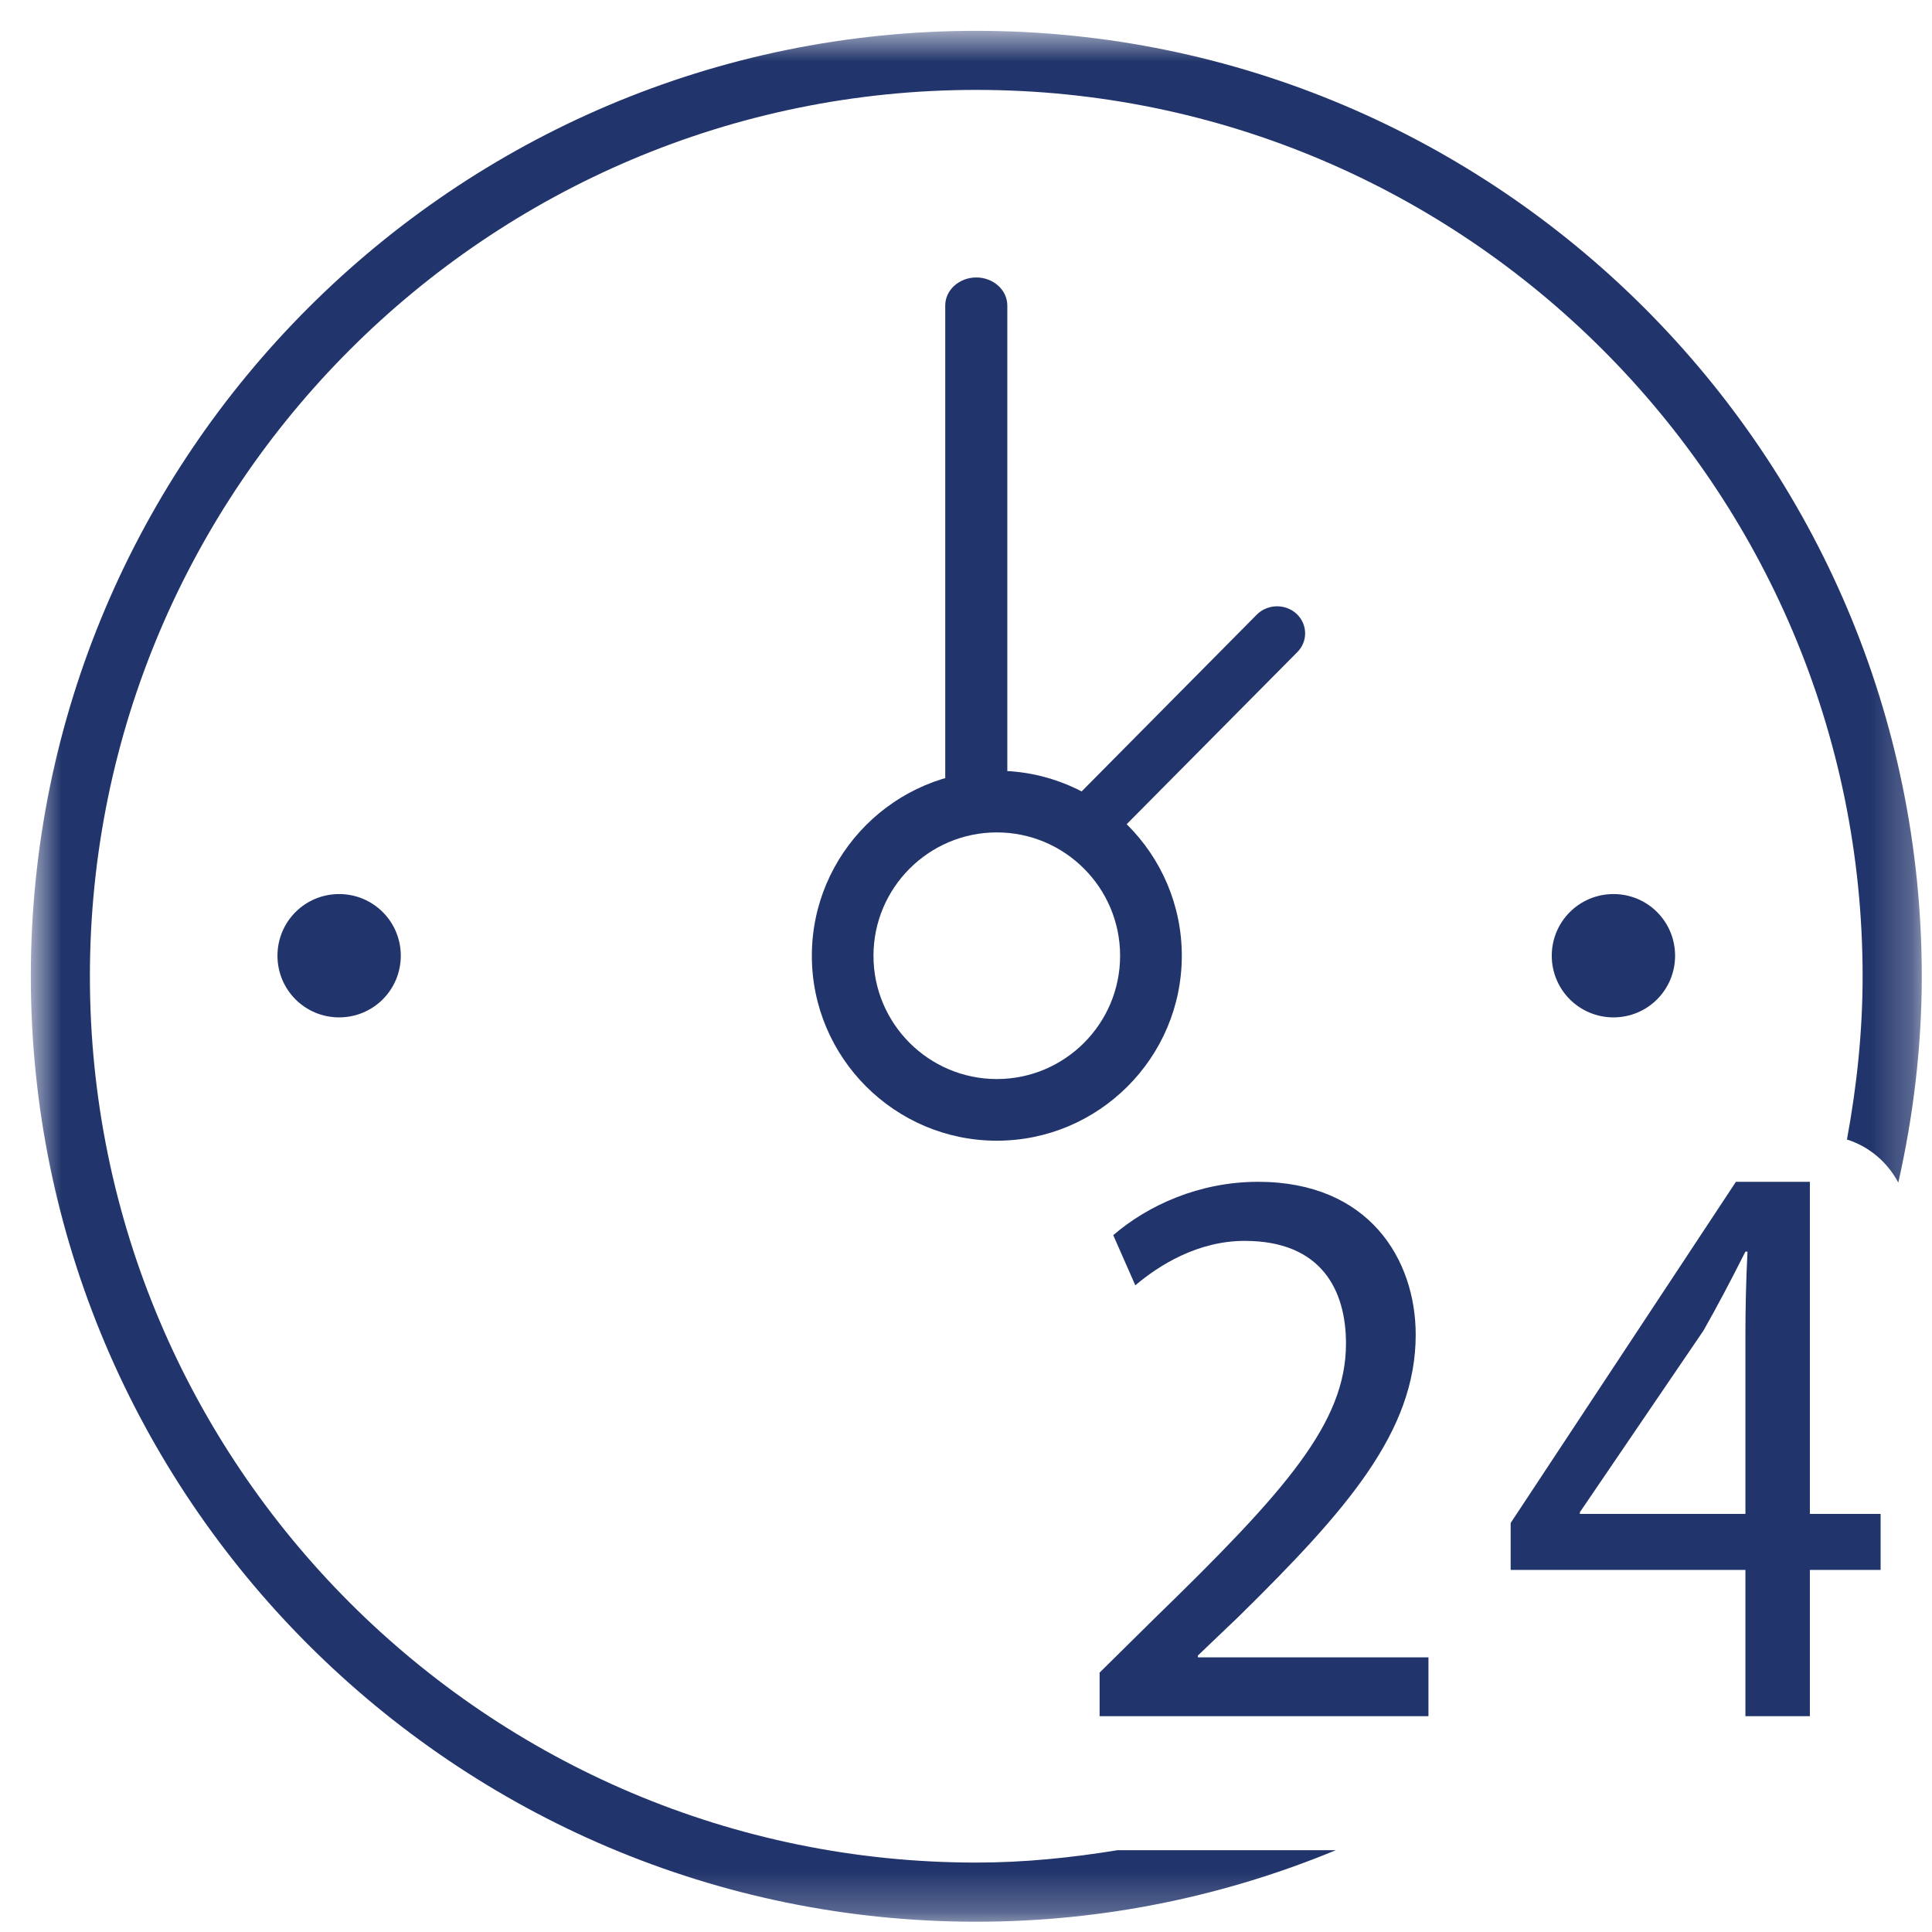 <svg width="47" height="47" viewBox="0 0 47 47" fill="none" xmlns="http://www.w3.org/2000/svg">
<path fill-rule="evenodd" clip-rule="evenodd" d="M24.25 20.25C22.596 20.25 21.249 21.596 21.249 23.251C21.249 24.906 22.596 26.25 24.25 26.25C25.904 26.25 27.249 24.906 27.249 23.251C27.249 21.596 25.904 20.25 24.25 20.25ZM24.25 27.75C21.77 27.75 19.75 25.732 19.75 23.251C19.75 20.772 21.77 18.75 24.25 18.75C26.728 18.75 28.75 20.772 28.75 23.251C28.75 25.732 26.728 27.75 24.25 27.75Z" fill="#21346B"/>
<path fill-rule="evenodd" clip-rule="evenodd" d="M24.505 19.75V7.431C24.505 7.056 24.165 6.75 23.751 6.75C23.335 6.75 22.995 7.056 22.995 7.431V19.75C23.241 19.707 23.491 19.683 23.751 19.683C24.011 19.683 24.261 19.707 24.505 19.75Z" fill="#21346B"/>
<path fill-rule="evenodd" clip-rule="evenodd" d="M31.552 14.943C31.285 14.685 30.851 14.685 30.583 14.943L25.75 19.821C26.131 20.065 26.464 20.382 26.715 20.75L31.552 15.872C31.816 15.618 31.816 15.198 31.552 14.943Z" fill="#21346B"/>
<mask id="mask0_0:3607" style="mask-type:alpha" maskUnits="userSpaceOnUse" x="0" y="0" width="47" height="47">
<path fill-rule="evenodd" clip-rule="evenodd" d="M0.75 0.75H46.75V46.75H0.75V0.75Z" fill="white"/>
</mask>
<g mask="url(#mask0_0:3607)">
<path fill-rule="evenodd" clip-rule="evenodd" d="M2.187 23.75C2.187 11.859 11.859 2.187 23.75 2.187C35.642 2.187 45.312 11.859 45.312 23.75C45.312 25.107 45.169 26.432 44.931 27.721C45.474 27.892 45.919 28.275 46.18 28.77C46.545 27.152 46.751 25.475 46.751 23.75C46.751 11.069 36.432 0.75 23.75 0.75C11.067 0.75 0.75 11.069 0.75 23.75C0.75 36.431 11.067 46.75 23.75 46.75C26.842 46.75 29.796 46.128 32.497 45.01H27.186C26.063 45.193 24.923 45.311 23.75 45.311C11.859 45.311 2.187 35.641 2.187 23.75Z" fill="#21346B"/>
</g>
<path fill-rule="evenodd" clip-rule="evenodd" d="M26.75 41.75V40.69L28.084 39.373C31.283 36.263 32.744 34.611 32.744 32.685C32.744 31.387 32.148 30.187 30.279 30.187C29.14 30.187 28.198 30.777 27.619 31.268L27.082 30.048C27.929 29.319 29.179 28.75 30.607 28.75C33.303 28.75 34.44 30.637 34.44 32.471C34.44 34.827 32.766 36.737 30.126 39.334L29.14 40.275V40.318H34.75V41.75H26.75Z" fill="#21346B"/>
<path fill-rule="evenodd" clip-rule="evenodd" d="M42.461 36.829V32.491C42.461 31.808 42.477 31.129 42.512 30.448H42.461C42.078 31.209 41.782 31.766 41.44 32.37L38.433 36.789V36.829H42.461ZM42.461 41.75V38.191H36.75V37.05L42.23 28.75H44.029V36.829H45.75V38.191H44.029V41.75H42.461Z" fill="#21346B"/>
<path fill-rule="evenodd" clip-rule="evenodd" d="M40.75 23.25C40.75 24.081 40.082 24.75 39.251 24.75C38.422 24.75 37.75 24.081 37.75 23.25C37.75 22.419 38.422 21.75 39.251 21.75C40.082 21.75 40.75 22.419 40.75 23.25Z" fill="#21346B"/>
<path fill-rule="evenodd" clip-rule="evenodd" d="M9.75 23.25C9.75 24.081 9.08 24.75 8.25 24.75C7.42 24.75 6.75 24.081 6.75 23.25C6.75 22.419 7.42 21.75 8.25 21.75C9.08 21.75 9.75 22.419 9.75 23.25Z" fill="#21346B"/>
</svg>
